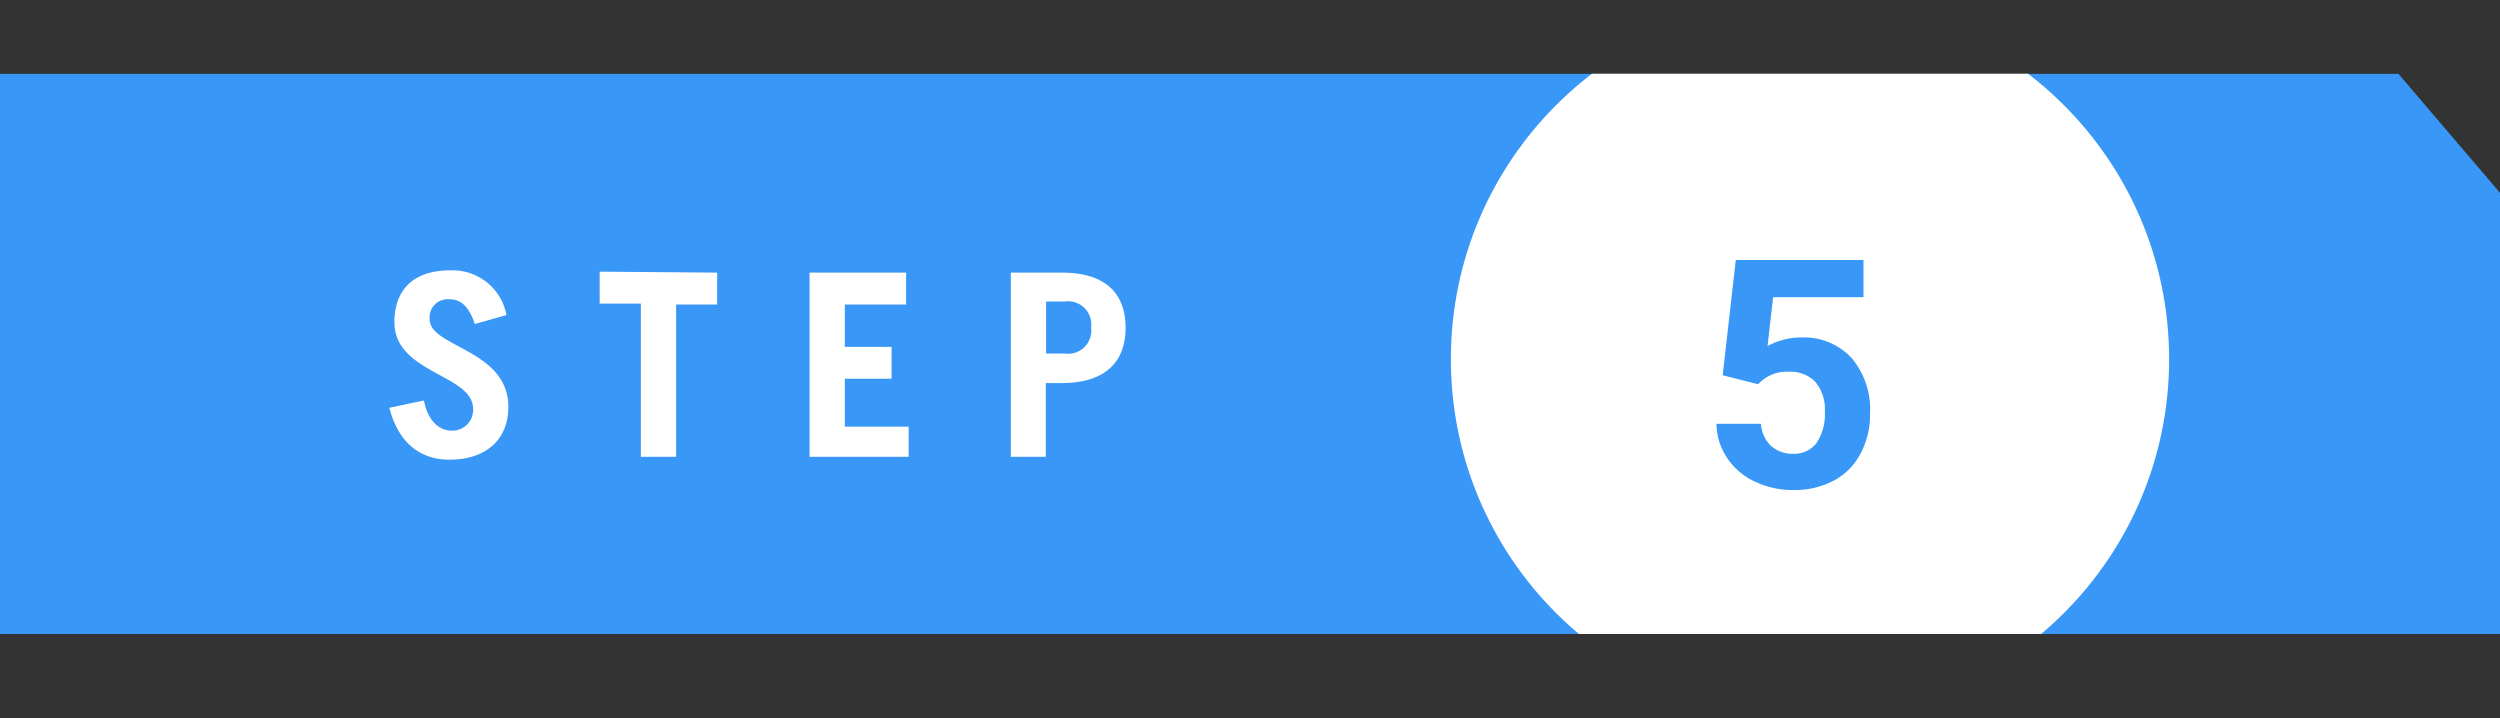 <svg xmlns="http://www.w3.org/2000/svg" xmlns:xlink="http://www.w3.org/1999/xlink" viewBox="0 0 156.63 45"><rect x="0" y="0" width="156.63" height="45" fill="#333333" stroke="none"/><defs><style>.cls-1{fill:none;}.cls-2{fill:#3897f7;}.cls-3{fill:#fff;}.cls-4{clip-path:url(#clip-path);}</style><clipPath id="clip-path" transform="translate(0 4.62)"><polygon class="cls-1" points="150.27 0 142.16 0 115.55 0 110.08 0 78.61 0 78 0 46.53 0 41.05 0 14.45 0 0 0 0 7.46 0 17.55 0 26.32 0 35.1 14.45 35.1 41.05 35.1 46.53 35.1 78 35.1 78.61 35.1 110.08 35.1 115.55 35.1 142.16 35.1 156.63 35.1 156.63 26.32 156.63 17.55 156.63 7.46 150.27 0"/></clipPath></defs><g id="Layer_2" data-name="Layer 2"><g id="レイヤー_1" data-name="レイヤー 1"><polygon class="cls-2" points="150.27 4.63 142.16 4.63 115.55 4.63 110.08 4.63 78.61 4.63 78 4.63 46.53 4.63 41.05 4.63 14.45 4.63 0 4.63 0 12.08 0 22.17 0 30.95 0 39.72 14.45 39.72 41.05 39.72 46.53 39.72 78 39.72 78.61 39.72 110.08 39.72 115.55 39.72 142.16 39.72 156.63 39.72 156.63 30.95 156.63 22.17 156.63 12.08 150.27 4.63"/><path class="cls-3" d="M29.75,15.68c-.37-1.09-.85-1.55-1.62-1.55a1.13,1.13,0,0,0-1.21,1.26c0,1.75,4.93,1.88,4.93,5.49,0,2-1.36,3.3-3.69,3.3-1.79,0-3.18-1-3.77-3.25l2.17-.46c.26,1.39,1.06,1.89,1.72,1.89A1.3,1.3,0,0,0,29.64,21c0-2.18-4.93-2.21-4.93-5.44,0-2,1.18-3.24,3.47-3.24a3.43,3.43,0,0,1,3.55,2.8Z" transform="translate(0 4.62)"/><path class="cls-3" d="M44.93,12.46v2H42.36V24H40.15v-9.6H37.57v-2Z" transform="translate(0 4.62)"/><path class="cls-3" d="M50.72,24V12.46h6.05v2H52.93v2.65h2.93v2H52.93v3h4V24Z" transform="translate(0 4.62)"/><path class="cls-3" d="M63.33,24V12.46h3.19c2.72,0,4,1.28,4,3.46s-1.33,3.46-4,3.46h-1V24Zm2.21-6.47h1.18a1.45,1.45,0,0,0,1.64-1.63,1.45,1.45,0,0,0-1.64-1.63H65.54Z" transform="translate(0 4.62)"/><g class="cls-4"><circle class="cls-3" cx="113.4" cy="22.5" r="22.5"/></g><path class="cls-2" d="M107.93,18.89l.82-7.22h8V14h-5.66l-.35,3.06a4.45,4.45,0,0,1,2.14-.54A4.1,4.1,0,0,1,116,17.8a5,5,0,0,1,1.16,3.53,5.11,5.11,0,0,1-.59,2.46,4,4,0,0,1-1.66,1.69,5.21,5.21,0,0,1-2.56.6,5.46,5.46,0,0,1-2.39-.52,4.19,4.19,0,0,1-1.74-1.47,3.92,3.92,0,0,1-.68-2.16h2.79a2.07,2.07,0,0,0,.62,1.38,2,2,0,0,0,1.39.5,1.75,1.75,0,0,0,1.48-.69,3.23,3.23,0,0,0,.51-1.95,2.68,2.68,0,0,0-.59-1.86,2.19,2.19,0,0,0-1.69-.64,2.44,2.44,0,0,0-1.63.53l-.28.25Z" transform="translate(0 4.62)"/></g></g></svg>